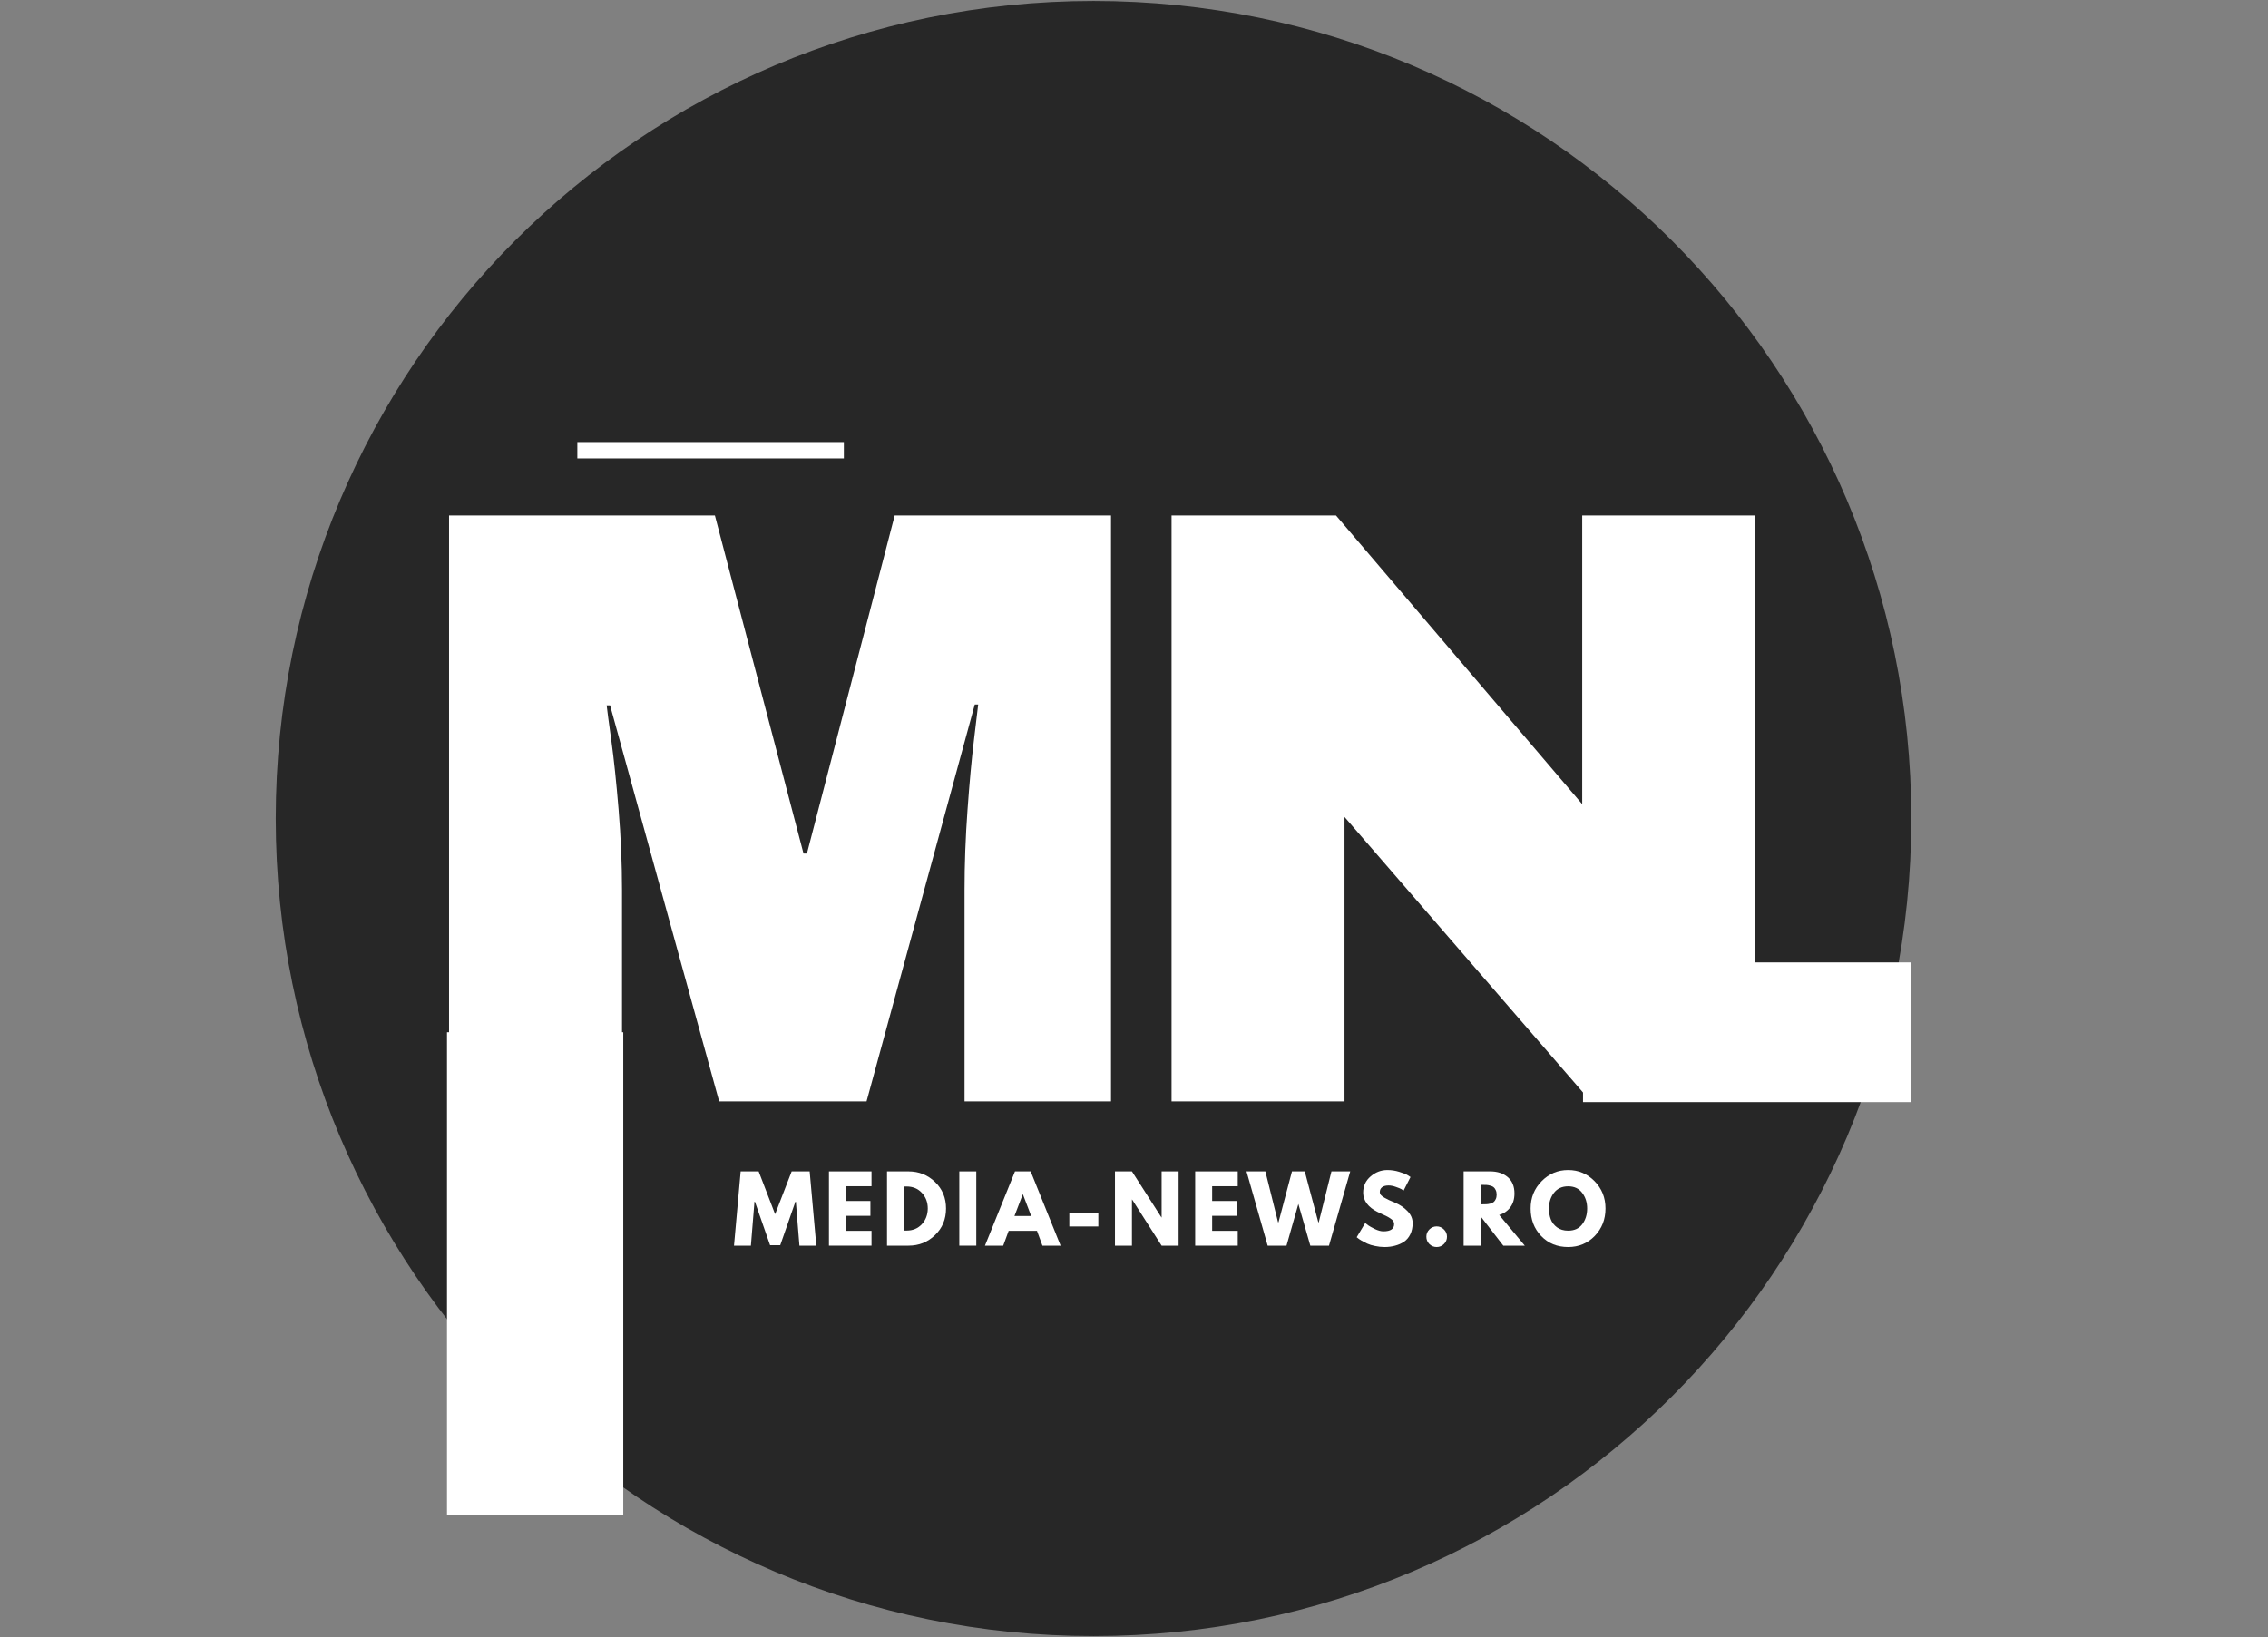 <svg xmlns="http://www.w3.org/2000/svg" xmlns:xlink="http://www.w3.org/1999/xlink" width="554" viewBox="0 0 415.5 300" height="400" preserveAspectRatio="xMidYMid meet"><rect x="0" y="0" width="415.5" height="300" fill="#808080" stroke="none"/><defs><g></g><clipPath id="2f1dcac9f4"><path d="M 50.516 0.18 L 350.152 0.18 L 350.152 299.82 L 50.516 299.82 Z M 50.516 0.18 " clip-rule="nonzero"></path></clipPath><clipPath id="c4ec6980c2"><path d="M 200.336 0.18 C 117.59 0.18 50.516 67.258 50.516 150 C 50.516 232.742 117.59 299.82 200.336 299.82 C 283.078 299.82 350.152 232.742 350.152 150 C 350.152 67.258 283.078 0.18 200.336 0.18 Z M 200.336 0.18 " clip-rule="nonzero"></path></clipPath><clipPath id="11c936c049"><path d="M 88 0.18 L 415 0.18 L 415 299.82 L 88 299.82 Z M 88 0.18 " clip-rule="nonzero"></path></clipPath><clipPath id="5066c6bf9c"><path d="M 81.891 189.172 L 114.184 189.172 L 114.184 277.566 L 81.891 277.566 Z M 81.891 189.172 " clip-rule="nonzero"></path></clipPath><clipPath id="4072938b70"><path d="M 290.012 176.375 L 350.152 176.375 L 350.152 201.965 L 290.012 201.965 Z M 290.012 176.375 " clip-rule="nonzero"></path></clipPath></defs><g clip-path="url(#2f1dcac9f4)"><g clip-path="url(#c4ec6980c2)"><path fill="#272727" d="M 50.516 0.18 L 350.152 0.18 L 350.152 299.82 L 50.516 299.82 Z M 50.516 0.18 " fill-opacity="1" fill-rule="nonzero"></path></g></g><g fill="#ffffff" fill-opacity="1"><g transform="translate(72.908, 201.838)"><g><path d="M 103.797 0 L 103.797 -38.703 C 103.797 -43.492 103.977 -48.41 104.344 -53.453 C 104.707 -58.504 105.098 -62.742 105.516 -66.172 C 105.93 -69.609 106.191 -71.797 106.297 -72.734 L 105.672 -72.734 L 85.844 0 L 58.844 0 L 38.859 -72.578 L 38.234 -72.578 C 38.336 -71.641 38.625 -69.477 39.094 -66.094 C 39.562 -62.719 40.004 -58.504 40.422 -53.453 C 40.836 -48.41 41.047 -43.492 41.047 -38.703 L 41.047 0 L 9.359 0 L 9.359 -107.375 L 58.062 -107.375 L 74.297 -45.422 L 74.922 -45.422 L 91 -107.375 L 137.969 -107.375 L 137.969 0 Z M 103.797 0 "></path></g></g></g><g clip-path="url(#11c936c049)"><path stroke-linecap="butt" transform="matrix(0.494, 0, 0, 0.494, 154.601, 40.893)" fill="none" stroke-linejoin="miter" d="M 277.113 326.004 L 185.805 220.415 L 185.805 326.004 L 121.589 326.004 L 121.589 108.503 L 182.64 108.503 L 273.948 215.628 L 273.948 108.503 L 338.164 108.503 L 338.164 326.004 Z M 277.113 326.004 " stroke="#272727" stroke-width="45.05" stroke-opacity="1" stroke-miterlimit="4"></path></g><g fill="#ffffff" fill-opacity="1"><g transform="translate(203.083, 201.838)"><g><path d="M 88.344 0 L 43.234 -52.125 L 43.234 0 L 11.547 0 L 11.547 -107.375 L 41.672 -107.375 L 86.781 -54.469 L 86.781 -107.375 L 118.469 -107.375 L 118.469 0 Z M 88.344 0 "></path></g></g></g><g clip-path="url(#5066c6bf9c)"><path fill="#ffffff" d="M 81.891 189.172 L 114.184 189.172 L 114.184 277.602 L 81.891 277.602 Z M 81.891 189.172 " fill-opacity="1" fill-rule="nonzero"></path></g><g clip-path="url(#4072938b70)"><path fill="#ffffff" d="M 290.012 176.375 L 350.191 176.375 L 350.191 201.965 L 290.012 201.965 Z M 290.012 176.375 " fill-opacity="1" fill-rule="nonzero"></path></g><path stroke-linecap="butt" transform="matrix(0.749, -0, 0, 0.749, 105.77, 81.018)" fill="none" stroke-linejoin="miter" d="M -0.001 1.999 L 65.187 1.999 " stroke="#ffffff" stroke-width="4" stroke-opacity="1" stroke-miterlimit="4"></path><g fill="#ffffff" fill-opacity="1"><g transform="translate(134.206, 228.276)"><g><path d="M 12.25 0 L 11.594 -8.062 L 11.516 -8.062 L 8.734 -0.078 L 6.875 -0.078 L 4.094 -8.062 L 4.016 -8.062 L 3.359 0 L 0.266 0 L 1.484 -13.609 L 4.781 -13.609 L 7.797 -5.766 L 10.828 -13.609 L 14.125 -13.609 L 15.344 0 Z M 12.25 0 "></path></g></g></g><g fill="#ffffff" fill-opacity="1"><g transform="translate(150.88, 228.276)"><g><path d="M 8.781 -13.609 L 8.781 -10.891 L 4.094 -10.891 L 4.094 -8.188 L 8.578 -8.188 L 8.578 -5.469 L 4.094 -5.469 L 4.094 -2.719 L 8.781 -2.719 L 8.781 0 L 0.984 0 L 0.984 -13.609 Z M 8.781 -13.609 "></path></g></g></g><g fill="#ffffff" fill-opacity="1"><g transform="translate(161.518, 228.276)"><g><path d="M 0.984 -13.609 L 4.938 -13.609 C 6.82 -13.609 8.438 -12.961 9.781 -11.672 C 11.125 -10.379 11.797 -8.758 11.797 -6.812 C 11.797 -4.852 11.125 -3.227 9.781 -1.938 C 8.445 -0.645 6.832 0 4.938 0 L 0.984 0 Z M 4.094 -2.766 L 4.578 -2.766 C 5.703 -2.766 6.625 -3.145 7.344 -3.906 C 8.07 -4.676 8.441 -5.641 8.453 -6.797 C 8.453 -7.953 8.086 -8.914 7.359 -9.688 C 6.641 -10.457 5.711 -10.844 4.578 -10.844 L 4.094 -10.844 Z M 4.094 -2.766 "></path></g></g></g><g fill="#ffffff" fill-opacity="1"><g transform="translate(174.762, 228.276)"><g><path d="M 4.094 -13.609 L 4.094 0 L 0.984 0 L 0.984 -13.609 Z M 4.094 -13.609 "></path></g></g></g><g fill="#ffffff" fill-opacity="1"><g transform="translate(180.914, 228.276)"><g><path d="M 7.906 -13.609 L 13.391 0 L 10.062 0 L 9.062 -2.719 L 3.875 -2.719 L 2.875 0 L -0.469 0 L 5.031 -13.609 Z M 8 -5.438 L 6.484 -9.406 L 6.453 -9.406 L 4.938 -5.438 Z M 8 -5.438 "></path></g></g></g><g fill="#ffffff" fill-opacity="1"><g transform="translate(194.917, 228.276)"><g><path d="M 0.984 -6.031 L 6.297 -6.031 L 6.297 -3.516 L 0.984 -3.516 Z M 0.984 -6.031 "></path></g></g></g><g fill="#ffffff" fill-opacity="1"><g transform="translate(203.279, 228.276)"><g><path d="M 4.094 -8.453 L 4.094 0 L 0.984 0 L 0.984 -13.609 L 4.094 -13.609 L 9.5 -5.172 L 9.531 -5.172 L 9.531 -13.609 L 12.641 -13.609 L 12.641 0 L 9.531 0 L 4.125 -8.453 Z M 4.094 -8.453 "></path></g></g></g><g fill="#ffffff" fill-opacity="1"><g transform="translate(217.974, 228.276)"><g><path d="M 8.781 -13.609 L 8.781 -10.891 L 4.094 -10.891 L 4.094 -8.188 L 8.578 -8.188 L 8.578 -5.469 L 4.094 -5.469 L 4.094 -2.719 L 8.781 -2.719 L 8.781 0 L 0.984 0 L 0.984 -13.609 Z M 8.781 -13.609 "></path></g></g></g><g fill="#ffffff" fill-opacity="1"><g transform="translate(228.612, 228.276)"><g><path d="M 11.438 0 L 9.25 -7.641 L 7.078 0 L 3.625 0 L -0.25 -13.609 L 3.203 -13.609 L 5.531 -4.281 L 5.609 -4.281 L 8.078 -13.609 L 10.422 -13.609 L 12.906 -4.281 L 12.984 -4.281 L 15.312 -13.609 L 18.75 -13.609 L 14.859 0 Z M 11.438 0 "></path></g></g></g><g fill="#ffffff" fill-opacity="1"><g transform="translate(248.172, 228.276)"><g><path d="M 6 -13.859 C 6.738 -13.859 7.457 -13.75 8.156 -13.531 C 8.863 -13.32 9.391 -13.113 9.734 -12.906 L 10.234 -12.578 L 8.969 -10.094 C 8.875 -10.164 8.738 -10.254 8.562 -10.359 C 8.383 -10.461 8.051 -10.598 7.562 -10.766 C 7.082 -10.941 6.633 -11.031 6.219 -11.031 C 5.695 -11.031 5.297 -10.922 5.016 -10.703 C 4.742 -10.484 4.609 -10.188 4.609 -9.812 C 4.609 -9.625 4.672 -9.453 4.797 -9.297 C 4.93 -9.141 5.156 -8.969 5.469 -8.781 C 5.789 -8.602 6.07 -8.457 6.312 -8.344 C 6.562 -8.238 6.938 -8.078 7.438 -7.859 C 8.32 -7.484 9.07 -6.973 9.688 -6.328 C 10.312 -5.68 10.625 -4.953 10.625 -4.141 C 10.625 -3.359 10.484 -2.676 10.203 -2.094 C 9.922 -1.508 9.535 -1.051 9.047 -0.719 C 8.555 -0.395 8.016 -0.156 7.422 0 C 6.828 0.164 6.188 0.25 5.5 0.25 C 4.906 0.25 4.32 0.188 3.75 0.062 C 3.176 -0.051 2.695 -0.195 2.312 -0.375 C 1.926 -0.562 1.578 -0.742 1.266 -0.922 C 0.961 -1.098 0.738 -1.25 0.594 -1.375 L 0.375 -1.547 L 1.938 -4.156 C 2.062 -4.051 2.238 -3.91 2.469 -3.734 C 2.707 -3.566 3.117 -3.336 3.703 -3.047 C 4.297 -2.766 4.816 -2.625 5.266 -2.625 C 6.578 -2.625 7.234 -3.066 7.234 -3.953 C 7.234 -4.141 7.188 -4.312 7.094 -4.469 C 7 -4.633 6.832 -4.797 6.594 -4.953 C 6.352 -5.117 6.141 -5.25 5.953 -5.344 C 5.773 -5.438 5.477 -5.578 5.062 -5.766 C 4.656 -5.961 4.352 -6.109 4.156 -6.203 C 3.332 -6.609 2.691 -7.113 2.234 -7.719 C 1.785 -8.332 1.562 -8.992 1.562 -9.703 C 1.562 -10.922 2.016 -11.914 2.922 -12.688 C 3.828 -13.469 4.852 -13.859 6 -13.859 Z M 6 -13.859 "></path></g></g></g><g fill="#ffffff" fill-opacity="1"><g transform="translate(260.327, 228.276)"><g><path d="M 2.875 -3.531 C 3.395 -3.531 3.836 -3.344 4.203 -2.969 C 4.578 -2.602 4.766 -2.16 4.766 -1.641 C 4.766 -1.117 4.578 -0.672 4.203 -0.297 C 3.836 0.066 3.395 0.25 2.875 0.25 C 2.352 0.25 1.906 0.066 1.531 -0.297 C 1.164 -0.672 0.984 -1.117 0.984 -1.641 C 0.984 -2.16 1.164 -2.602 1.531 -2.969 C 1.906 -3.344 2.352 -3.531 2.875 -3.531 Z M 2.875 -3.531 "></path></g></g></g><g fill="#ffffff" fill-opacity="1"><g transform="translate(267.156, 228.276)"><g><path d="M 0.984 -13.609 L 5.859 -13.609 C 7.172 -13.609 8.238 -13.258 9.062 -12.562 C 9.883 -11.863 10.297 -10.863 10.297 -9.562 C 10.297 -8.562 10.047 -7.723 9.547 -7.047 C 9.047 -6.367 8.363 -5.895 7.5 -5.625 L 12.188 0 L 8.25 0 L 4.094 -5.375 L 4.094 0 L 0.984 0 Z M 4.094 -7.578 L 4.453 -7.578 C 4.742 -7.578 4.988 -7.582 5.188 -7.594 C 5.383 -7.602 5.609 -7.641 5.859 -7.703 C 6.109 -7.766 6.312 -7.859 6.469 -7.984 C 6.625 -8.109 6.754 -8.285 6.859 -8.516 C 6.973 -8.742 7.031 -9.02 7.031 -9.344 C 7.031 -9.676 6.973 -9.957 6.859 -10.188 C 6.754 -10.426 6.625 -10.602 6.469 -10.719 C 6.312 -10.844 6.109 -10.938 5.859 -11 C 5.609 -11.07 5.383 -11.113 5.188 -11.125 C 4.988 -11.133 4.742 -11.141 4.453 -11.141 L 4.094 -11.141 Z M 4.094 -7.578 "></path></g></g></g><g fill="#ffffff" fill-opacity="1"><g transform="translate(280.036, 228.276)"><g><path d="M 0.375 -6.812 C 0.375 -8.781 1.047 -10.445 2.391 -11.812 C 3.734 -13.176 5.352 -13.859 7.25 -13.859 C 9.145 -13.859 10.758 -13.176 12.094 -11.812 C 13.426 -10.457 14.094 -8.789 14.094 -6.812 C 14.094 -4.82 13.438 -3.145 12.125 -1.781 C 10.812 -0.426 9.188 0.25 7.25 0.25 C 5.25 0.25 3.602 -0.422 2.312 -1.766 C 1.02 -3.117 0.375 -4.801 0.375 -6.812 Z M 3.734 -6.812 C 3.734 -6.094 3.844 -5.438 4.062 -4.844 C 4.281 -4.258 4.66 -3.766 5.203 -3.359 C 5.754 -2.953 6.438 -2.75 7.25 -2.75 C 8.395 -2.75 9.258 -3.145 9.844 -3.938 C 10.438 -4.727 10.734 -5.688 10.734 -6.812 C 10.734 -7.926 10.43 -8.879 9.828 -9.672 C 9.234 -10.473 8.375 -10.875 7.25 -10.875 C 6.125 -10.875 5.254 -10.473 4.641 -9.672 C 4.035 -8.879 3.734 -7.926 3.734 -6.812 Z M 3.734 -6.812 "></path></g></g></g></svg>